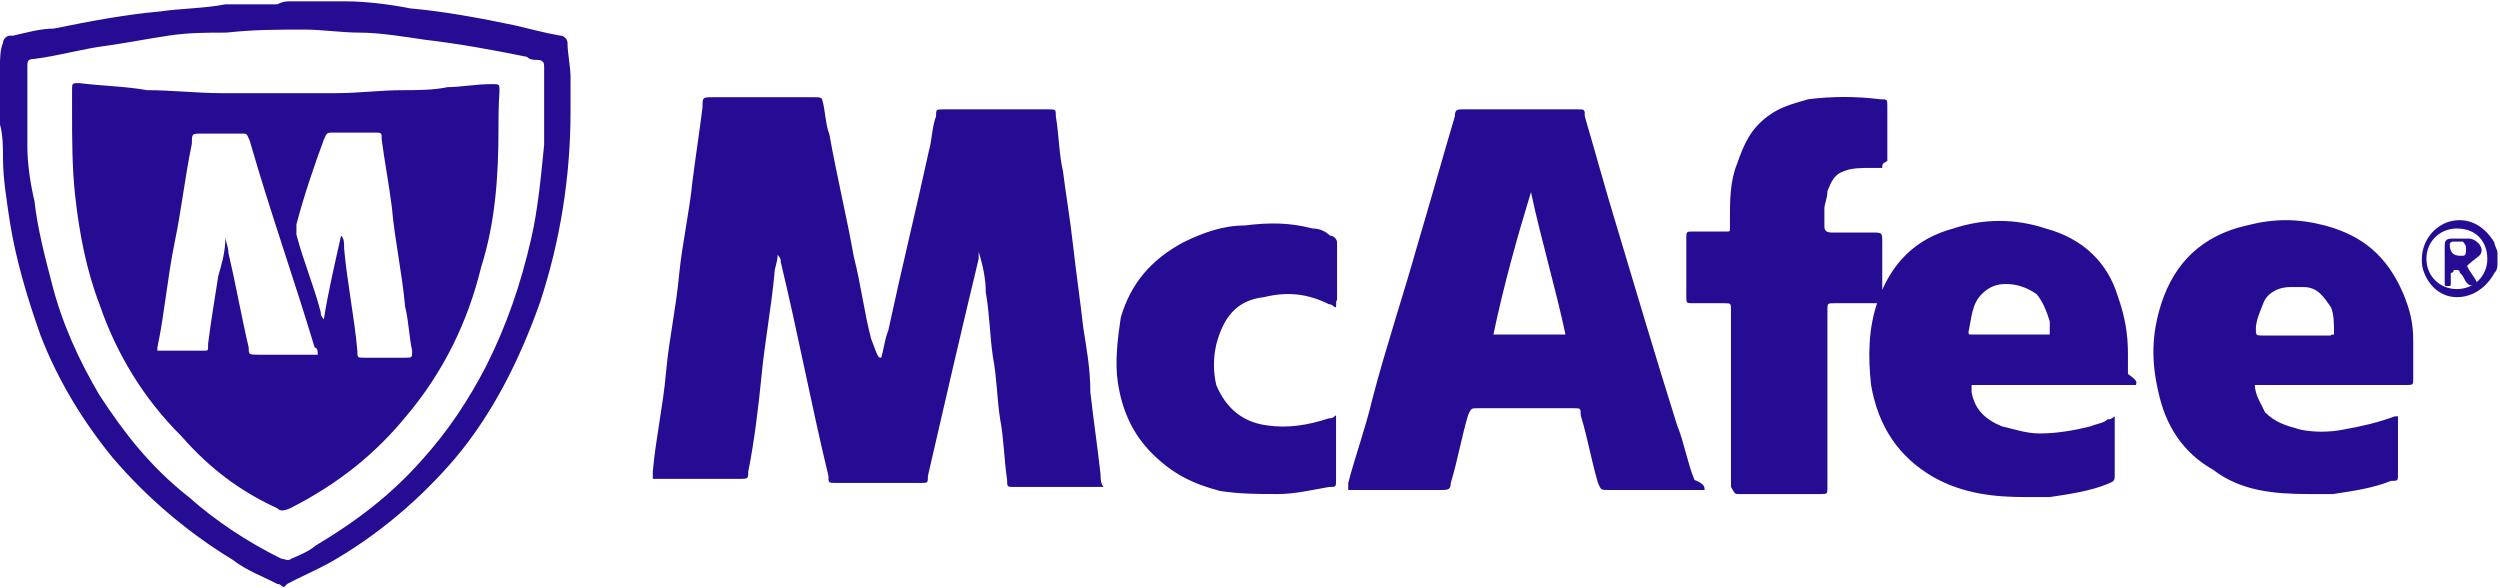 <svg width="102" height="24" viewBox="0 0 102 24" fill="none" xmlns="http://www.w3.org/2000/svg">
<g clip-path="url(#clip0_7313_2721)">
<path d="M11.846 0.054C11.97 0.054 11.97 0.054 12.136 0.054C12.84 0.054 13.378 0.054 14.082 0.054C14.911 0.054 15.905 0.177 16.734 0.342C18.142 0.466 19.674 0.754 21.041 1.042C21.58 1.166 22.16 1.331 22.864 1.454C22.988 1.454 23.154 1.578 23.154 1.743C23.154 2.155 23.278 2.731 23.278 3.143C23.278 3.555 23.278 4.132 23.278 4.544C23.278 7.18 22.864 9.817 22.035 12.33C21.207 14.678 20.089 16.902 18.556 18.715C17.148 20.363 15.367 21.887 13.378 22.999C12.84 23.288 12.26 23.535 11.721 23.823L11.597 23.947C11.473 23.947 11.473 23.823 11.307 23.823C10.769 23.535 10.065 23.288 9.485 22.835C7.662 21.722 6.005 20.322 4.597 18.674C3.354 17.15 2.36 15.502 1.656 13.689C1.117 12.165 0.662 10.641 0.413 9.117C0.289 8.293 0.123 7.304 0.123 6.48C0.123 6.068 0.123 5.491 -0.001 5.079V4.956C-0.001 4.544 -0.001 4.256 -0.001 3.844V3.72C-0.001 3.432 -0.001 3.02 -0.001 2.731C-0.001 2.443 -0.001 2.031 0.123 1.743C0.123 1.619 0.248 1.454 0.413 1.454H0.537C1.076 1.331 1.656 1.166 2.194 1.166C3.603 0.878 5.135 0.589 6.544 0.466C7.372 0.342 8.366 0.342 9.195 0.177C9.733 0.177 10.437 0.177 11.017 0.177C11.142 0.177 11.142 0.177 11.307 0.177C11.556 0.054 11.68 0.054 11.846 0.054L11.846 0.054ZM1.117 4.462C1.117 4.997 1.117 5.45 1.117 5.986C1.117 6.686 1.242 7.51 1.407 8.21C1.532 9.323 1.822 10.435 2.112 11.547C2.526 13.195 3.23 14.719 4.058 16.12C5.053 17.644 6.129 19.045 7.704 20.28C8.822 21.269 10.065 22.093 11.473 22.793C11.597 22.793 11.763 22.917 11.887 22.793C12.177 22.67 12.591 22.505 12.881 22.258C14.538 21.269 15.947 20.198 17.189 18.797C18.308 17.562 19.136 16.285 19.84 14.925C20.669 13.277 21.249 11.588 21.663 9.776C21.953 8.54 22.077 7.139 22.201 5.903C22.201 5.203 22.201 4.503 22.201 3.967C22.201 3.555 22.201 3.143 22.201 2.731C22.201 2.608 22.201 2.443 21.911 2.443C21.787 2.443 21.621 2.443 21.497 2.319C20.089 2.031 18.722 1.784 17.314 1.619C16.485 1.496 15.491 1.331 14.662 1.331C13.958 1.331 13.13 1.207 12.426 1.207C11.307 1.207 10.355 1.207 9.236 1.331C8.408 1.331 7.704 1.331 6.875 1.454C6.047 1.578 5.218 1.743 4.348 1.866C3.354 1.99 2.402 2.278 1.407 2.402C1.117 2.402 1.117 2.525 1.117 2.69C1.117 3.226 1.117 3.802 1.117 4.462L1.117 4.462ZM101.898 10.723C101.898 10.847 101.898 11.012 101.773 11.135C101.483 11.671 100.945 12.124 100.241 12.124C99.537 12.124 98.998 11.588 98.832 10.888C98.708 10.064 99.122 9.364 99.826 9.075C100.655 8.787 101.359 9.199 101.773 9.899C101.773 10.023 101.897 10.188 101.897 10.311C101.897 10.6 101.898 10.723 101.898 10.723ZM100.241 9.323C99.537 9.323 98.998 9.858 98.998 10.559C98.998 11.259 99.536 11.794 100.241 11.794C100.945 11.794 101.483 11.259 101.483 10.559C101.483 9.899 101.069 9.323 100.241 9.323ZM35.953 14.596C36.078 14.184 36.078 13.895 36.243 13.483C36.782 10.97 37.362 8.622 37.9 6.151C38.025 5.739 38.025 5.162 38.19 4.75C38.19 4.462 38.19 4.462 38.48 4.462C39.889 4.462 41.255 4.462 42.788 4.462C43.078 4.462 43.078 4.462 43.078 4.75C43.202 5.45 43.202 6.274 43.368 6.974C43.492 7.963 43.658 8.911 43.782 10.023C43.906 11.135 44.072 12.247 44.196 13.36C44.321 14.184 44.486 15.008 44.486 15.996C44.611 17.108 44.776 18.221 44.901 19.333C44.901 19.456 44.901 19.745 45.025 19.868C44.901 19.868 44.901 19.868 44.735 19.868C43.616 19.868 42.498 19.868 41.38 19.868C41.09 19.868 41.09 19.868 41.09 19.58C40.965 18.756 40.965 17.932 40.8 17.067C40.675 16.243 40.675 15.419 40.51 14.554C40.386 13.73 40.386 12.906 40.22 11.918C40.22 11.382 40.096 10.806 39.93 10.27C39.93 10.394 39.93 10.394 39.93 10.558C39.226 13.483 38.522 16.532 37.859 19.415C37.859 19.704 37.859 19.704 37.569 19.704C36.451 19.704 35.208 19.704 34.09 19.704C33.8 19.704 33.8 19.704 33.8 19.415C33.095 16.49 32.557 13.607 31.853 10.682C31.853 10.558 31.853 10.558 31.728 10.394C31.728 10.682 31.604 10.929 31.604 11.094C31.48 12.495 31.19 14.019 31.066 15.378C30.942 16.614 30.776 18.015 30.527 19.25C30.527 19.539 30.527 19.539 30.113 19.539C28.995 19.539 28.042 19.539 26.924 19.539C26.799 19.539 26.799 19.539 26.634 19.539C26.634 19.415 26.634 19.415 26.634 19.25C26.758 17.85 27.048 16.614 27.172 15.213C27.296 13.813 27.586 12.577 27.711 11.176C27.835 9.94 28.125 8.663 28.249 7.428C28.373 6.439 28.539 5.368 28.663 4.379C28.663 3.967 28.663 3.967 29.078 3.967C30.486 3.967 31.729 3.967 33.137 3.967H33.261C33.385 3.967 33.551 3.967 33.551 4.091C33.675 4.503 33.675 5.079 33.841 5.491C34.131 7.139 34.545 8.828 34.835 10.476C35.125 11.588 35.249 12.701 35.539 13.813C35.829 14.595 35.829 14.595 35.953 14.595L35.953 14.596ZM69.547 19.992C69.423 19.992 69.257 19.992 69.257 19.992C68.014 19.992 66.896 19.992 65.612 19.992C65.322 19.992 65.322 19.992 65.198 19.704C64.908 18.715 64.783 17.891 64.493 16.944C64.493 16.655 64.493 16.655 64.203 16.655C62.961 16.655 61.552 16.655 60.31 16.655C60.02 16.655 60.02 16.655 59.895 16.944C59.606 17.932 59.481 18.756 59.191 19.704C59.191 19.992 59.067 19.992 58.777 19.992C57.659 19.992 56.54 19.992 55.298 19.992C55.173 19.992 55.173 19.992 55.008 19.992C55.008 19.869 55.008 19.869 55.008 19.704C55.298 18.591 55.712 17.479 56.002 16.243C56.54 14.184 57.245 12.083 57.824 10.023C58.363 8.21 58.819 6.563 59.357 4.75C59.357 4.462 59.481 4.462 59.647 4.462C61.18 4.462 62.837 4.462 64.369 4.462C64.659 4.462 64.659 4.462 64.659 4.75C65.073 6.151 65.487 7.675 65.902 9.034C66.73 11.794 67.559 14.596 68.428 17.356C68.718 18.056 68.843 18.88 69.133 19.58C69.547 19.745 69.547 19.869 69.547 19.992ZM60.931 13.648C61.345 13.648 63.706 13.648 63.872 13.648C63.458 11.712 62.878 9.776 62.464 7.84C61.884 9.735 61.345 11.671 60.931 13.648ZM91.998 15.708C91.998 16.12 92.288 16.532 92.412 16.82C92.826 17.232 93.24 17.356 93.82 17.52C94.359 17.644 95.063 17.644 95.643 17.52C96.347 17.397 97.051 17.232 97.714 16.985H97.838C97.838 17.108 97.838 17.108 97.838 17.273C97.838 17.974 97.838 18.674 97.838 19.333C97.838 19.621 97.838 19.621 97.548 19.621C96.844 19.91 96.016 20.033 95.187 20.157C94.897 20.157 94.649 20.157 94.193 20.157C92.785 20.157 91.418 20.033 90.299 19.168C89.057 18.468 88.353 17.356 88.063 15.996C87.773 14.76 87.773 13.648 88.187 12.371C88.725 10.723 89.844 9.611 91.666 9.199C92.785 8.911 93.737 8.911 94.856 9.199C96.388 9.611 97.382 10.435 98.045 11.959C98.335 12.659 98.46 13.195 98.46 13.895C98.46 14.431 98.46 14.884 98.46 15.419C98.46 15.708 98.46 15.708 98.17 15.708C98.045 15.708 98.045 15.708 97.88 15.708C96.057 15.708 93.986 15.708 91.998 15.708C92.163 15.708 92.288 15.708 91.998 15.708L91.998 15.708ZM95.228 13.648C95.228 13.236 95.228 12.824 95.104 12.536C94.814 12.124 94.566 11.712 93.986 11.712C93.862 11.712 93.572 11.712 93.447 11.712C92.909 11.712 92.453 12 92.329 12.412C92.205 12.701 92.039 13.113 92.039 13.401C92.039 13.689 92.039 13.689 92.329 13.689C93.323 13.689 94.152 13.689 95.104 13.689C95.063 13.648 95.229 13.648 95.229 13.648L95.228 13.648ZM87.151 15.708C86.033 15.708 84.915 15.708 83.796 15.708C82.678 15.708 81.559 15.708 80.441 15.708C80.441 15.831 80.441 15.831 80.441 15.996C80.565 16.697 80.979 17.108 81.683 17.397C82.222 17.52 82.678 17.685 83.216 17.685C83.92 17.685 84.624 17.562 85.287 17.397C85.577 17.273 85.826 17.273 85.991 17.108C86.116 17.108 86.116 17.108 86.281 16.985C86.281 17.108 86.281 17.108 86.281 17.273C86.281 17.974 86.281 18.674 86.281 19.333C86.281 19.621 86.281 19.621 85.991 19.745C85.287 20.033 84.459 20.157 83.63 20.28C83.34 20.28 83.092 20.28 82.636 20.28C81.394 20.28 80.109 20.157 78.867 19.457C77.459 18.633 76.63 17.397 76.34 15.708C76.216 14.596 76.216 13.36 76.63 12.247C77.168 10.723 78.163 9.735 79.695 9.323C80.938 8.911 82.222 8.911 83.465 9.323C84.997 9.735 85.991 10.723 86.406 12.083C86.695 12.907 86.82 13.607 86.82 14.431C86.82 14.719 86.82 14.966 86.82 15.255C87.275 15.584 87.151 15.584 87.151 15.708ZM83.63 13.648C83.63 13.36 83.63 13.236 83.63 13.113C83.506 12.701 83.34 12.289 83.092 12C82.678 11.712 82.263 11.588 81.849 11.588C81.435 11.588 81.145 11.712 80.855 12C80.441 12.412 80.441 12.989 80.317 13.525C80.317 13.648 80.317 13.648 80.441 13.648H80.565C81.559 13.648 82.388 13.648 83.34 13.648C83.506 13.648 83.506 13.648 83.63 13.648V13.648ZM76.796 6.851C76.671 6.851 76.506 6.851 76.382 6.851C75.967 6.851 75.553 6.851 75.263 6.974C74.849 7.098 74.725 7.386 74.559 7.798C74.559 8.087 74.435 8.334 74.435 8.499C74.435 8.787 74.435 8.911 74.435 9.199C74.435 9.323 74.435 9.487 74.725 9.487C75.263 9.487 75.843 9.487 76.382 9.487C76.796 9.487 76.796 9.487 76.796 9.899C76.796 10.6 76.796 11.3 76.796 11.959C76.796 12.083 76.796 12.083 76.796 12.247C76.796 12.371 76.796 12.371 76.671 12.371C76.547 12.371 76.547 12.371 76.382 12.371C75.843 12.371 75.387 12.371 74.849 12.371C74.559 12.371 74.559 12.371 74.559 12.659C74.559 13.895 74.559 15.172 74.559 16.408C74.559 17.52 74.559 18.633 74.559 19.745V19.868C74.559 20.157 74.559 20.157 74.269 20.157C73.151 20.157 72.032 20.157 70.914 20.157C70.79 20.157 70.79 20.157 70.624 19.868C70.624 19.745 70.624 19.745 70.624 19.58C70.624 17.232 70.624 15.007 70.624 12.659C70.624 12.371 70.624 12.371 70.334 12.371C69.92 12.371 69.505 12.371 69.091 12.371C68.801 12.371 68.801 12.371 68.801 12.083C68.801 11.259 68.801 10.558 68.801 9.735C68.801 9.446 68.801 9.446 69.091 9.446C69.505 9.446 69.92 9.446 70.334 9.446H70.458C70.582 9.446 70.582 9.446 70.582 9.323C70.582 9.199 70.582 9.034 70.582 8.911C70.582 8.21 70.582 7.386 70.872 6.686C71.162 5.862 71.411 5.285 72.115 4.75C72.654 4.338 73.234 4.214 73.772 4.05C74.766 3.926 75.719 3.926 76.713 4.05C77.003 4.05 77.003 4.05 77.003 4.338C77.003 5.038 77.003 5.862 77.003 6.563C76.796 6.686 76.796 6.686 76.796 6.851L76.796 6.851ZM54.511 12.536C54.386 12.536 54.386 12.412 54.221 12.412C53.392 12 52.564 11.877 51.57 12.124C50.451 12.248 49.913 12.948 49.623 14.06C49.499 14.596 49.499 15.172 49.623 15.708C50.037 16.697 50.741 17.232 51.694 17.356C52.522 17.479 53.351 17.356 54.221 17.067C54.345 17.067 54.345 17.067 54.511 16.944C54.511 17.067 54.511 17.067 54.511 17.232C54.511 18.056 54.511 18.756 54.511 19.58C54.511 19.869 54.511 19.869 54.221 19.869C53.517 19.992 52.812 20.157 52.15 20.157C51.321 20.157 50.617 20.157 49.788 20.033C48.67 19.745 47.842 19.333 47.013 18.509C46.185 17.685 45.77 16.697 45.605 15.584C45.481 14.76 45.605 13.772 45.729 12.948C46.143 11.547 46.972 10.6 48.256 9.899C49.084 9.487 49.913 9.199 50.783 9.199C51.777 9.075 52.605 9.075 53.558 9.323C53.848 9.323 54.096 9.446 54.262 9.611C54.386 9.611 54.552 9.735 54.552 9.899C54.552 10.435 54.552 11.135 54.552 11.712C54.552 11.835 54.552 12.124 54.552 12.247C54.511 12.247 54.511 12.371 54.511 12.536V12.536ZM20.337 5.327C20.337 7.139 20.213 9.075 19.633 10.888C19.095 13.113 18.101 15.172 16.568 16.985C15.325 18.509 13.793 19.745 11.846 20.734C11.556 20.857 11.432 20.857 11.307 20.734C9.775 20.033 8.532 19.086 7.414 17.809C5.881 16.285 4.763 14.472 4.058 12.412C3.52 11.012 3.23 9.487 3.064 7.963C2.94 6.851 2.94 5.615 2.94 4.503C2.94 4.214 2.94 3.967 2.94 3.679C2.94 3.39 2.94 3.39 3.23 3.39C4.224 3.514 5.053 3.514 6.005 3.679C6.999 3.679 8.076 3.802 9.071 3.802C10.603 3.802 12.136 3.802 13.668 3.802C14.662 3.802 15.491 3.679 16.444 3.679C16.982 3.679 17.686 3.679 18.266 3.555C18.805 3.555 19.385 3.432 20.089 3.432C20.379 3.432 20.379 3.432 20.379 3.72C20.337 4.338 20.337 4.915 20.337 5.327V5.327ZM12.964 14.472C12.964 14.348 12.964 14.184 12.84 14.184C12.011 11.424 11.017 8.622 10.189 5.739C10.065 5.45 10.065 5.45 9.899 5.45C9.361 5.45 8.781 5.45 8.242 5.45C7.828 5.45 7.828 5.45 7.828 5.862C7.538 7.263 7.414 8.499 7.124 9.899C6.834 11.3 6.71 12.824 6.42 14.184V14.307H6.544C7.082 14.307 7.786 14.307 8.366 14.307C8.491 14.307 8.491 14.307 8.491 14.019C8.615 13.03 8.781 12.083 8.905 11.259C9.029 10.847 9.195 10.27 9.195 9.735V9.611C9.195 9.899 9.319 10.023 9.319 10.311C9.609 11.547 9.857 12.948 10.148 14.184C10.148 14.472 10.148 14.472 10.562 14.472C11.266 14.472 11.804 14.472 12.508 14.472C12.674 14.472 12.799 14.472 12.964 14.472ZM13.917 9.611C14.041 9.735 14.041 9.899 14.041 10.146C14.165 11.547 14.455 12.907 14.58 14.307C14.58 14.595 14.58 14.595 14.87 14.595C15.408 14.595 15.988 14.595 16.526 14.595C16.816 14.595 16.816 14.595 16.816 14.307C16.692 13.772 16.692 13.195 16.526 12.495C16.402 11.094 16.112 9.858 15.988 8.457C15.864 7.469 15.698 6.645 15.574 5.697C15.574 5.409 15.574 5.409 15.284 5.409C14.745 5.409 14.165 5.409 13.627 5.409C13.337 5.409 13.337 5.409 13.213 5.697C12.799 6.81 12.384 8.046 12.094 9.158C12.094 9.281 12.094 9.446 12.094 9.57C12.384 10.682 12.799 11.63 13.088 12.742C13.088 12.865 13.088 12.865 13.213 13.03C13.378 11.959 13.668 10.723 13.917 9.611V9.611ZM100.655 10.847C100.779 11.135 100.945 11.259 101.069 11.547C100.779 11.671 100.779 11.671 100.655 11.547C100.531 11.424 100.531 11.259 100.365 11.135C100.365 11.135 100.365 11.012 100.241 11.012H100.116C100.116 11.012 100.116 11.135 99.992 11.135C99.992 11.259 99.992 11.424 99.992 11.547C99.992 11.671 99.992 11.671 99.868 11.671C99.744 11.671 99.744 11.671 99.744 11.547C99.744 11.424 99.744 11.259 99.744 11.012C99.744 10.723 99.744 10.476 99.744 10.023C99.744 9.899 99.744 9.735 100.034 9.735C100.324 9.735 100.448 9.735 100.738 9.735C101.028 9.735 101.442 10.146 101.152 10.435C100.945 10.6 100.779 10.723 100.655 10.847L100.655 10.847ZM100.365 10.435H100.489C100.613 10.435 100.613 10.311 100.613 10.146C100.613 10.023 100.613 10.023 100.489 9.858C100.365 9.858 100.199 9.858 100.075 9.858C100.075 9.858 99.951 9.858 99.951 9.982C99.951 10.311 100.116 10.435 100.365 10.435V10.435Z" fill="#260B93"/>
</g>
<defs>
<clipPath id="clip0_7313_2721">
<rect width="102" height="24" fill="white"/>
</clipPath>
</defs>
</svg>
